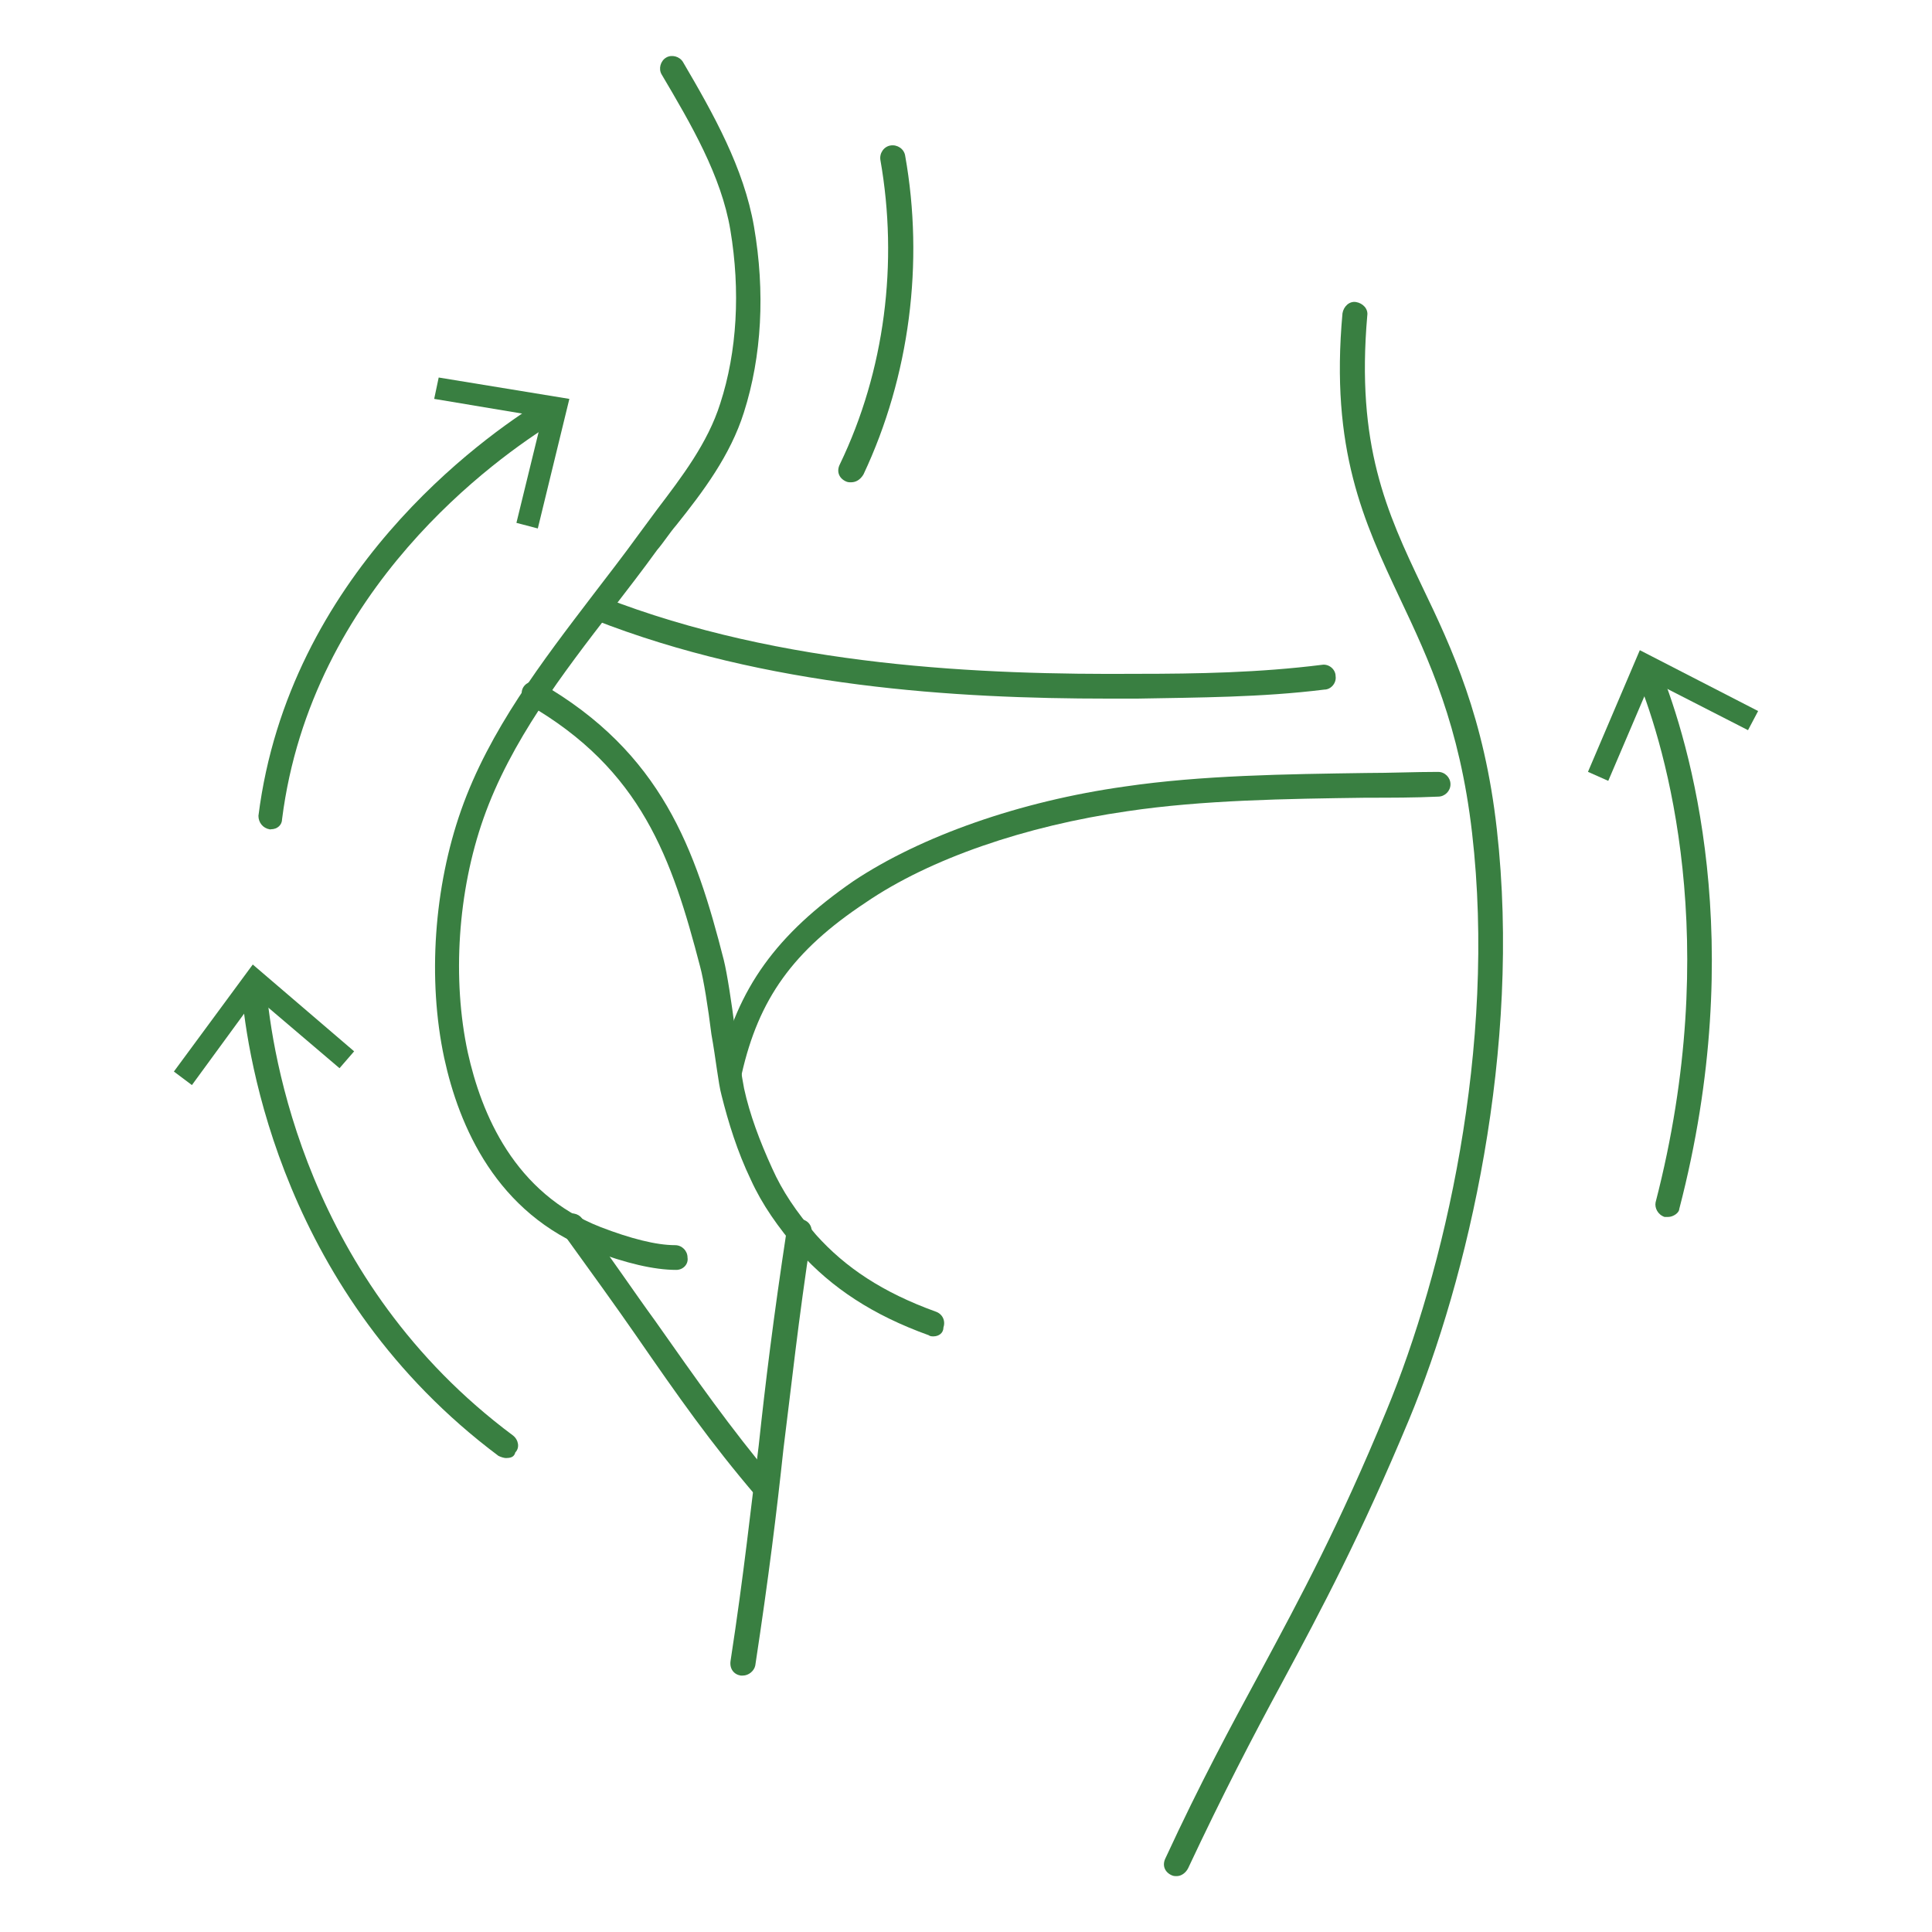 <?xml version="1.0" encoding="UTF-8"?>
<svg id="Layer_1" data-name="Layer 1" xmlns="http://www.w3.org/2000/svg" viewBox="0 0 300 300">
  <defs>
    <style>
      .cls-1 {
        fill: #397f41;
      }
    </style>
  </defs>
  <g>
    <path class="cls-1" d="M105.03,197.19h0c-3.5,0-7.87-1.05-12.95-2.97-15.05-5.77-20.82-19.42-23.1-29.92-2.62-12.25-1.57-26.59,2.62-38.49,4.37-12.42,12.6-23.1,20.47-33.42,2.27-2.97,4.72-6.12,7-9.27,1.05-1.4,1.92-2.62,2.97-4.02,3.85-5.07,7.87-10.32,9.8-16.45,2.62-8.05,3.15-17.5,1.57-26.94-1.4-8.4-6.12-16.45-10.67-24.15-.52-.87-.18-2.1.7-2.62.87-.52,2.1-.18,2.62.7,4.72,8.05,9.45,16.45,11.02,25.54,1.75,10.15,1.22,20.12-1.57,28.87-2.1,6.65-6.3,12.25-10.5,17.5-1.05,1.22-1.92,2.62-2.97,3.85-2.27,3.15-4.72,6.3-7,9.27-7.7,9.97-15.75,20.47-19.95,32.37-4.02,11.37-4.9,25.02-2.45,36.39,2.1,9.45,7.17,21.87,20.65,27.12,4.55,1.75,8.57,2.8,11.55,2.8,1.05,0,1.92.87,1.92,1.92.17,1.05-.7,1.92-1.75,1.92Z"/>
    <path class="cls-1" d="M132.15,74.89c-.35,0-.52,0-.87-.17-1.05-.52-1.4-1.57-.87-2.62,7-14.52,9.1-31.32,6.3-47.24-.18-1.05.52-2.1,1.57-2.27,1.05-.17,2.1.52,2.27,1.57,2.97,16.62.7,34.29-6.47,49.51-.52.87-1.22,1.22-1.92,1.22Z"/>
    <path class="cls-1" d="M115.36,260.18h-.35c-1.05-.17-1.75-1.05-1.57-2.27,2.1-13.65,3.15-23.8,4.37-33.42,1.05-9.8,2.27-19.77,4.37-33.59.17-1.05,1.05-1.75,2.27-1.57,1.05.17,1.75,1.05,1.57,2.27-2.1,13.65-3.15,23.8-4.37,33.42-1.05,9.8-2.27,19.77-4.37,33.59-.17.87-1.05,1.57-1.92,1.57Z"/>
    <path class="cls-1" d="M118.86,233.06c-.52,0-1.05-.17-1.4-.7-7.17-8.4-12.07-15.4-18.72-25.02-3.15-4.55-6.82-9.62-11.37-15.92-.7-.87-.35-2.1.35-2.62.87-.7,2.1-.35,2.62.35,4.55,6.12,8.05,11.37,11.37,15.92,6.65,9.45,11.55,16.45,18.55,24.84.7.87.52,2.1-.17,2.8-.35.17-.87.35-1.22.35Z"/>
    <path class="cls-1" d="M182.72,291.32c-.35,0-.52,0-.87-.17-1.05-.52-1.4-1.57-.87-2.62,5.42-11.72,10.15-20.47,14.7-28.87,6.3-11.72,12.25-22.75,19.6-40.59,8.92-21.52,17.15-56.51,13.3-89.76-1.92-16.62-6.65-26.77-11.2-36.39-5.6-11.9-10.85-23.1-8.92-44.27.17-1.05,1.05-1.92,2.1-1.75,1.05.17,1.92,1.05,1.75,2.1-1.75,20.12,2.97,30.44,8.57,42.17,4.55,9.45,9.62,20.3,11.55,37.62,3.85,34.12-4.55,69.81-13.65,91.68-7.52,18.02-13.47,29.22-19.77,40.94-4.55,8.4-9.1,17.15-14.52,28.69-.35.7-1.05,1.22-1.75,1.22Z"/>
    <path class="cls-1" d="M172.05,108.48c-23.62,0-53.01-1.75-79.78-12.25-1.05-.35-1.4-1.57-1.05-2.45.35-1.05,1.57-1.4,2.45-1.05,27.82,10.85,58.96,12.07,82.93,11.9,9.27,0,18.9-.17,28.69-1.4,1.05-.17,2.1.7,2.1,1.75.17,1.05-.7,2.1-1.75,2.1-9.8,1.22-19.6,1.22-29.04,1.4h-4.55Z"/>
    <path class="cls-1" d="M113.43,168.14h-.35c-1.05-.17-1.75-1.22-1.4-2.27,2.8-12.42,8.92-20.82,20.82-29.04,10.5-7,25.89-12.42,42.17-14.7,11.9-1.75,25.02-1.92,37.44-2.1,3.85,0,7.52-.17,11.2-.17,1.05,0,1.92.87,1.92,1.92s-.87,1.92-1.92,1.92c-3.67.17-7.35.17-11.2.17-12.42.17-25.37.35-37.09,2.1-15.75,2.27-30.62,7.35-40.59,14.17-11.37,7.52-16.62,15.05-19.25,26.59,0,.7-.87,1.4-1.75,1.4Z"/>
    <path class="cls-1" d="M144.93,207.51c-.18,0-.52,0-.7-.17-8.75-3.15-15.05-7.35-20.12-12.95-3.32-3.85-5.77-7.35-7.52-11.2-2.1-4.37-3.5-8.92-4.55-13.12-.52-1.92-.87-5.6-1.57-9.45-.52-4.2-1.22-8.57-1.75-10.5-4.37-16.8-9.1-30.62-26.77-40.77-.87-.52-1.22-1.75-.7-2.62.52-.87,1.75-1.22,2.62-.7,18.9,10.85,24.15,25.89,28.52,43.04.52,2.1,1.22,6.65,1.75,10.85.52,3.67,1.05,7.35,1.4,9.1.87,4.02,2.45,8.22,4.37,12.42,1.57,3.5,3.67,6.65,6.82,10.32,4.55,5.07,10.32,8.92,18.55,11.9,1.05.35,1.57,1.4,1.22,2.45,0,.87-.7,1.4-1.57,1.4Z"/>
  </g>
  <g>
    <path class="cls-1" d="M259,188.97h-.52c-1.05-.35-1.57-1.4-1.4-2.27,10.5-40.59,1.57-70.51-2.8-81.36-.35-1.05.17-2.1,1.05-2.45,1.05-.35,2.1.17,2.45,1.05,4.55,11.37,13.82,42.17,2.97,83.81,0,.52-.87,1.22-1.75,1.22Z"/>
    <polygon class="cls-1" points="273 110.41 271.43 113.38 256.38 105.68 249.73 121.25 246.58 119.85 254.63 100.96 273 110.41"/>
  </g>
  <g>
    <path class="cls-1" d="M42.05,128.78h-.17c-1.05-.18-1.75-1.05-1.75-2.1,4.72-37.44,34.82-58.79,43.92-64.39.87-.52,2.1-.35,2.62.7.52.87.35,2.1-.7,2.62-8.75,5.42-37.62,25.72-42.17,61.59,0,.87-.7,1.57-1.75,1.57Z"/>
    <polygon class="cls-1" points="83.51 82.06 80.19 81.19 84.21 64.74 67.42 61.94 68.12 58.62 88.41 61.94 83.51 82.06"/>
  </g>
  <g>
    <path class="cls-1" d="M78.61,226.41c-.35,0-.87-.17-1.22-.35-33.42-25.02-39.02-61.76-39.89-72.44-.17-1.05.7-1.92,1.75-2.1,1.05-.17,1.92.7,2.1,1.75.87,10.32,6.12,45.67,38.32,69.64.87.7,1.05,1.92.35,2.62-.17.7-.7.87-1.4.87Z"/>
    <polygon class="cls-1" points="54.99 163.25 52.72 165.87 39.77 154.85 29.8 168.49 27 166.39 39.25 149.77 54.99 163.25"/>
  </g>
</svg>